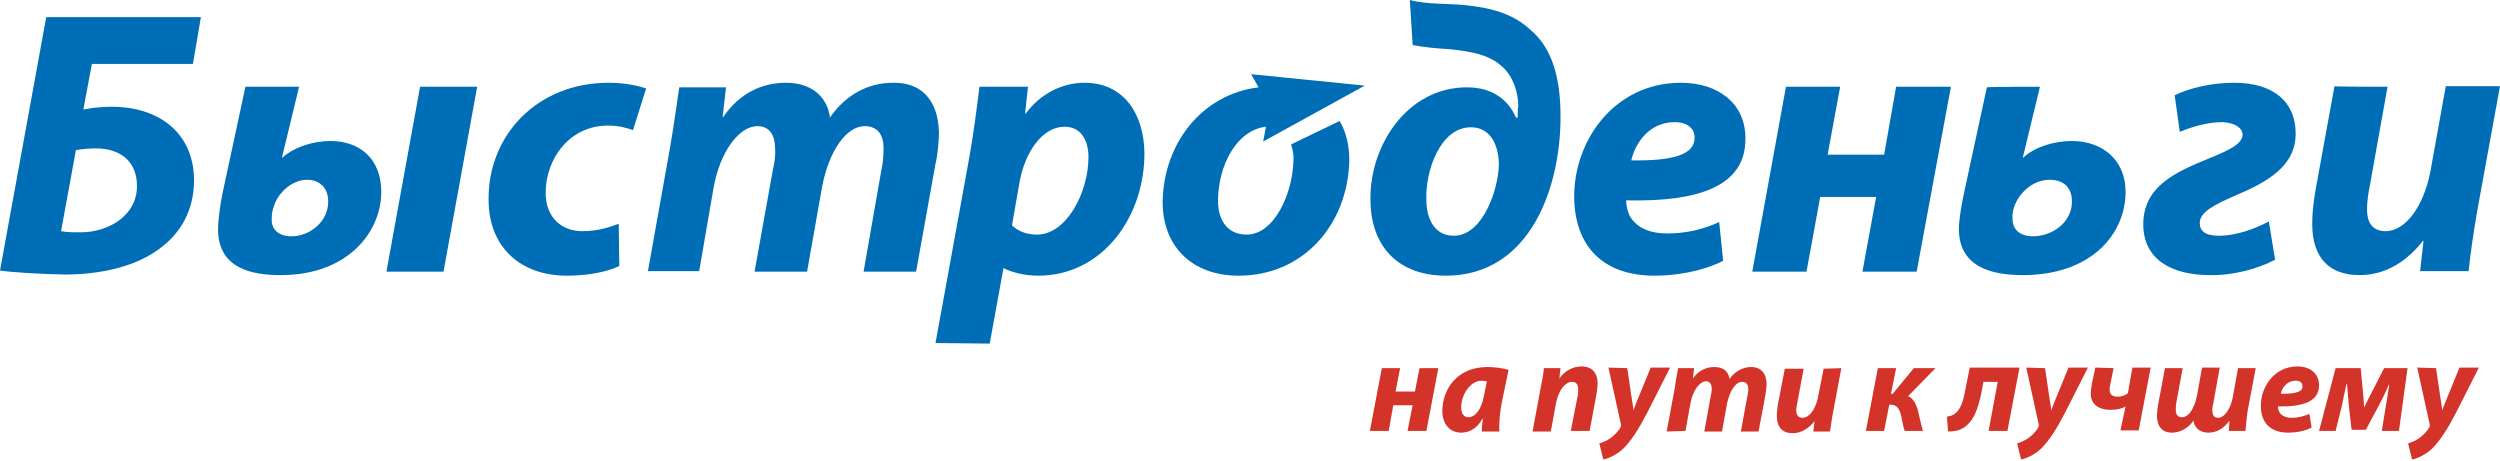 <?xml version="1.0" encoding="UTF-8"?> <!-- Generator: Adobe Illustrator 22.0.1, SVG Export Plug-In . SVG Version: 6.00 Build 0) --> <svg xmlns="http://www.w3.org/2000/svg" xmlns:xlink="http://www.w3.org/1999/xlink" id="Слой_1" x="0px" y="0px" viewBox="0 0 438 80.7" style="enable-background:new 0 0 438 80.7;" xml:space="preserve"> <style type="text/css"> .st0{fill:#006EB7;} .st1{fill:#D4332A;} </style> <g> <path class="st0" d="M35.2,3l-1.4,8.2H16.1l-1.5,8c1.3-0.3,3.3-0.5,5-0.5c7.8,0,14.3,4.2,14.4,12.8c0,5.3-2.3,9.2-5.7,11.8 c-4.4,3.5-10.9,4.8-17,4.8C6.6,48,2,47.7,0,47.4L8.1,3H35.2z M10.7,40.5L10.7,40.5c1.1,0.2,2,0.2,3.5,0.2c4.6,0,9.8-2.8,9.8-8.1 c0-4.4-3-6.6-7.2-6.6c-1.1,0-2.4,0.1-3.5,0.3L10.7,40.5z"></path> <path class="st0" d="M51.1,41.4L51.1,41.4c3,0,6.4-2.4,6.4-6.1c0-2.4-1.5-3.8-3.7-3.8c-2.8,0-5.2,2.5-5.8,4.6 c-0.3,0.8-0.4,1.4-0.4,2.4C47.6,40.2,48.8,41.4,51.1,41.4L51.1,41.4L51.1,41.4z M52.4,15.2l-3,12.4h0.1c2.1-1.9,5.5-2.9,8.4-2.9 c5.2,0,8.9,3.2,8.9,8.9c0,7-5.8,14.6-17.6,14.6c-5,0-10.9-1.1-11-7.9c0-1.8,0.4-4.6,0.8-6.5l4-18.6L52.4,15.2L52.4,15.2z M83.6,15.2L83.6,15.2l-5.9,32.4h-10l5.9-32.4C73.6,15.2,83.6,15.2,83.6,15.2z"></path> <path class="st0" d="M108.5,46.6c-2,1-5.4,1.7-9.2,1.7c-8,0-13.7-4.9-13.7-13.3c-0.1-11.5,8.7-20.5,21-20.5c2.8,0,5.2,0.5,6.6,1 l-2.3,7.3c-1.1-0.4-2.5-0.8-4.4-0.8c-6.7,0-10.9,5.8-10.9,11.8c0,4.4,2.9,6.7,6.4,6.7c2.8,0,4.8-0.7,6.4-1.3L108.5,46.6z"></path> <path class="st0" d="M113.5,47.6l3.9-21.8c0.7-4.1,1.2-7.7,1.6-10.5h8.2l-0.6,5.2h0.1c2.9-4.2,6.8-6,11-6c5.2,0,7.4,3.2,7.7,6.1 c2.9-4.2,6.9-6.1,11.1-6.1c5-0.1,7.9,3.2,8,8.7c0,1.4-0.2,3.9-0.6,5.5l-3.4,18.9h-9.2l3.1-17.7c0.3-1.3,0.4-2.7,0.4-4 c0-2.2-1-3.8-3.3-3.8c-3.2,0-6.3,4.3-7.5,10.8l-2.6,14.7h-9.2l3.2-17.8c0.3-1.3,0.5-2.6,0.4-3.7c0-2.2-0.8-4-3.1-4 c-3.2,0-6.6,4.5-7.7,10.9l-2.5,14.5H113.5z"></path> <path class="st0" d="M163.9,60.1l5.9-32.4c0.7-3.8,1.4-9.2,1.8-12.5h8.5l-0.5,4.7h0.1c2.6-3.5,6.4-5.4,10.3-5.4 c7,0,10.4,5.6,10.5,12.2c0.1,11.2-7.3,21.6-18.6,21.6c-2.6,0-4.9-0.7-6-1.3h-0.1l-2.4,13.2L163.9,60.1L163.9,60.1z M177.3,39.5 L177.3,39.5c1.1,1,2.5,1.6,4.4,1.6c5.1,0,9-7.3,9-13.6c0-2.6-1.1-5.3-4.2-5.3c-3.6,0-7,4-8,10.4L177.3,39.5z"></path> <path class="st0" d="M247,0c2.9,0.8,6.8,0.6,9.7,0.9c5,0.5,8.6,1.7,11.4,4.3c3.9,3.2,5.3,8.7,5.3,15c0.1,12.4-5.2,28.1-20.1,28.1 c-8.2,0-13.2-5-13.2-13.4c-0.1-9.5,6.5-19.6,16.9-19.6c4.4,0,7.2,2.1,8.6,5.3h0.3c0-0.7,0-1.5,0.1-2c0-2.4-0.9-5.3-2.9-7 c-2.2-2-5.3-2.6-9.3-3c-2.1-0.1-4-0.3-6.3-0.7L247,0z M254.7,41.3L254.7,41.3c5.1,0,7.8-8.1,7.9-12.4c0-3.2-1.3-6.6-4.9-6.6 c-5.4,0-8,7.7-7.8,12.7C249.9,38.3,251.3,41.3,254.7,41.3C254.6,41.3,254.7,41.3,254.7,41.3z"></path> <path class="st0" d="M301.9,45.7c-3.8,1.9-8.4,2.6-12,2.6c-9.2,0-14-5.3-14.1-13.7c-0.1-9.9,7-20.1,18.7-20.1 c6.5,0,11.3,3.6,11.3,9.7c0.1,8.3-7.9,11.2-20.9,10.9c0,0.9,0.3,2.4,1,3.3c1.3,1.7,3.4,2.5,6.2,2.5c3.5,0,6.5-0.8,9.1-2L301.9,45.7 z M296.9,24.1L296.9,24.1c0-1.6-1.3-2.7-3.5-2.7c-4.4,0-6.9,3.6-7.6,6.7C293.2,28.2,296.9,27.1,296.9,24.1L296.9,24.1z"></path> <polygon class="st0" points="322.4,15.2 320.2,27.1 330.1,27.1 332.2,15.2 341.8,15.2 335.8,47.6 326.3,47.6 328.7,34.5 318.9,34.5 316.5,47.6 307,47.6 312.9,15.2 "></polygon> <path class="st0" d="M357.4,15.2l-3,12.4h0.1c2-1.9,5.5-2.9,8.5-2.9c5.2,0,9.4,3.2,9.4,8.9c0,7.4-6,14.6-18,14.6 c-5.1,0-11.2-1.2-11.2-8.1c0-1.7,0.5-4.4,0.9-6.3l4-18.5C348.1,15.2,357.4,15.2,357.4,15.2z M356.2,41.4L356.2,41.4 c3.2,0,6.8-2.3,6.8-6.1c0-2.5-1.5-3.8-3.9-3.8c-3.2,0-5.4,2.6-6.1,4.4c-0.3,0.9-0.5,1.5-0.4,2.5C352.6,40.2,353.9,41.4,356.2,41.4 L356.2,41.4L356.2,41.4z"></path> <path class="st0" d="M381,16.7c2.6-1.3,6.5-2.2,10.4-2.2c7,0,10.8,3.4,10.8,8.9c0,5.7-4.9,8.5-10.9,11c-3.6,1.6-5.9,2.8-5.9,4.7 c0,1.3,0.9,2.2,3.3,2.2c3.4,0,6.7-1.4,8.8-2.5l1.1,6.7c-3,1.6-7.5,2.8-11.4,2.7c-7.1,0-11.7-3-11.7-8.9c0-6.7,5.8-9.2,11.4-11.5 c3.2-1.3,6-2.5,6-4.2c0-1.2-1.4-2.1-3.5-2.2c-2.7,0-5.3,0.8-7.5,1.7L381,16.7z"></path> <path class="st0" d="M418.3,15.2l-3.1,17.3c-0.3,1.4-0.5,3-0.5,4.2c0,2.1,0.8,3.8,3.3,3.8c3.2,0,6.5-3.9,7.8-10.4l2.7-15h9.5 L434,37c-0.7,4.1-1.2,7.6-1.5,10.5h-8.5l0.6-5.3h-0.1c-3.3,4.2-7.2,6-11.1,6c-5.2,0-8.3-2.9-8.3-9c0-1.8,0.2-3.7,0.6-6l3.3-18.1 C408.8,15.2,418.3,15.2,418.3,15.2z"></path> <path class="st0" d="M220.5,15.3c-9.9,1.2-16.6,9.8-16.8,19.9c-0.1,7.9,5.1,13.1,13.3,13.1c11.4,0,19.1-9,19.4-20.1 c0-2.6-0.5-5-1.7-7l-8.5,4.1c0.3,0.9,0.5,1.9,0.4,2.9c-0.1,5.4-3.2,12.9-8.2,12.9c-3.6,0-5.1-2.9-5-6.2c0.1-5.9,3.2-12.1,8.4-12.7 l-0.5,2.6l17.8-9.8L219.2,13L220.5,15.3z"></path> </g> <g> <path class="st1" d="M245.3,64.5l-0.8,4.1h3.4l0.8-4.1h3.3l-2.1,11h-3.3l0.9-4.5h-3.4l-0.8,4.5H240l2.1-11H245.3z"></path> <path class="st1" d="M259.6,75.6c0-0.7,0.1-1.4,0.2-2.2h-0.1c-1,1.8-2.4,2.4-3.7,2.4c-2,0-3.3-1.5-3.3-3.8c0-3.7,2.5-7.7,7.9-7.7 c1.3,0,2.7,0.2,3.7,0.5l-1.2,5.8c-0.3,1.4-0.5,3.6-0.4,5L259.6,75.6L259.6,75.6z M260.5,66.8c-0.2,0-0.6-0.1-0.9-0.1 c-2.1,0-3.6,2.6-3.6,4.6c0,1.1,0.4,1.8,1.3,1.8c1,0,2.2-1.1,2.7-3.8L260.5,66.8z"></path> <path class="st1" d="M268.5,75.6l1.4-7.5c0.3-1.4,0.5-2.6,0.6-3.6h2.9l-0.2,1.8h0c1-1.4,2.4-2.1,3.9-2.1c1.8,0,2.8,1.1,2.8,3 c0,0.5-0.1,1.3-0.2,1.9l-1.2,6.4h-3.3l1.2-6.1c0.1-0.4,0.1-0.8,0.1-1.2c0-0.8-0.3-1.3-1.1-1.3c-1.1,0-2.3,1.3-2.8,3.8l-0.9,4.9 L268.5,75.6L268.5,75.6z"></path> <path class="st1" d="M285.1,64.5l0.7,4.8c0.2,1.1,0.3,1.9,0.4,2.6h0c0.2-0.7,0.5-1.4,1-2.6l2-4.9h3.4l-4,7.9 c-1.5,2.9-2.8,4.9-4.2,6.3c-1.3,1.2-2.8,1.8-3.5,1.9l-0.7-2.8c0.5-0.2,1.2-0.4,1.9-0.9c0.7-0.5,1.4-1.2,1.8-1.9 c0.1-0.2,0.1-0.3,0.1-0.5l-2.2-10L285.1,64.5L285.1,64.5z"></path> <path class="st1" d="M292,75.6l1.4-7.5c0.2-1.4,0.4-2.6,0.6-3.6h2.8l-0.2,1.8h0c1-1.4,2.3-2,3.8-2c1.8,0,2.5,1.1,2.6,2.1 c1-1.4,2.4-2.1,3.8-2.1c1.7,0,2.7,1.1,2.7,3c0,0.5-0.1,1.3-0.2,1.9l-1.2,6.4H305l1.1-6c0.1-0.5,0.2-0.9,0.2-1.4 c0-0.8-0.3-1.3-1.1-1.3c-1.1,0-2.1,1.5-2.6,3.7l-0.9,5h-3.1l1.1-6.1c0.1-0.5,0.2-0.9,0.2-1.3c0-0.7-0.2-1.4-1-1.4 c-1.1,0-2.3,1.6-2.7,3.7l-0.9,5L292,75.6L292,75.6z"></path> <path class="st1" d="M322.6,64.5l-1.4,7.5c-0.3,1.4-0.4,2.6-0.6,3.6h-2.9l0.2-1.8h0c-1.1,1.4-2.5,2.1-3.8,2.1c-1.8,0-2.8-1-2.8-3.1 c0-0.6,0.1-1.3,0.2-2l1.2-6.2h3.3l-1.1,5.9c-0.1,0.5-0.2,1-0.2,1.4c0,0.7,0.3,1.3,1.1,1.3c1.1,0,2.2-1.3,2.7-3.5l1-5.1L322.6,64.5 L322.6,64.5z"></path> <path class="st1" d="M332.2,64.5l-0.9,4.5h0.3l3.7-4.5h3.8l-4.8,4.9c1,0.4,1.6,1.7,1.9,3.3c0.2,1,0.5,2.1,0.7,2.8h-3.2 c-0.2-0.5-0.4-1.6-0.6-2.6c-0.3-1.3-0.8-2-1.8-2H331l-0.9,4.6h-3.2l2.1-11C329,64.5,332.2,64.5,332.2,64.5z"></path> <path class="st1" d="M353.8,64.5l-2.1,11h-3.3l1.6-8.6h-2.5l-0.4,2.1c-0.6,2.8-1.3,4.4-2.4,5.4c-0.8,0.8-1.8,1.2-3.4,1.2l-0.2-2.6 c0.7-0.1,1.2-0.3,1.6-0.7c0.7-0.6,1.2-1.8,1.5-3.4l0.9-4.5H353.8z"></path> <path class="st1" d="M358.3,64.5l0.7,4.8c0.2,1.1,0.3,1.9,0.4,2.6h0c0.2-0.7,0.5-1.4,1-2.6l2-4.9h3.4l-4,7.9 c-1.5,2.9-2.8,4.9-4.2,6.3c-1.3,1.2-2.8,1.8-3.5,1.9l-0.7-2.8c0.5-0.2,1.2-0.4,1.9-0.9c0.7-0.5,1.4-1.2,1.8-1.9 c0.1-0.2,0.1-0.3,0.1-0.5l-2.2-10L358.3,64.5L358.3,64.5z"></path> <path class="st1" d="M370.3,64.5l-0.5,2.5c-0.1,0.4-0.2,0.9-0.2,1.3c0,0.7,0.4,1.2,1.4,1.2c0.6,0,1.3-0.2,1.8-0.6l0.8-4.5h3.2 l-2.1,11h-3.2l0.9-4.2h0c-0.6,0.4-1.5,0.6-2.6,0.6c-2.4,0-3.5-1.2-3.5-2.8c0-0.5,0.1-1.2,0.2-1.8l0.6-2.8L370.3,64.5L370.3,64.5z"></path> <path class="st1" d="M382.4,64.5l-1.1,6c-0.1,0.4-0.1,0.9-0.1,1.3c0,0.8,0.3,1.3,1.1,1.3c1.1,0,2.1-1.4,2.6-3.7l0.9-5h3.1l-1.1,6.1 c-0.1,0.5-0.2,0.9-0.2,1.3c0,0.8,0.2,1.4,1,1.4c1.1,0,2.2-1.5,2.6-3.7l0.9-5h3.1l-1.4,7.4c-0.2,1.2-0.3,2.7-0.4,3.6h-2.9 c0-0.7,0.1-1.3,0.1-1.8h0c-1,1.4-2.3,2.1-3.7,2.1c-1.7,0-2.5-1.1-2.6-2.1c-1,1.4-2.4,2.1-3.8,2.1c-1.7,0-2.6-1.1-2.6-3 c0-0.5,0.1-1.4,0.2-1.9l1.2-6.4L382.4,64.5L382.4,64.5z"></path> <path class="st1" d="M405,74.9c-1.3,0.7-2.9,0.9-4.1,0.9c-3.2,0-4.8-1.8-4.8-4.7c0-3.4,2.4-6.9,6.4-6.9c2.2,0,3.8,1.2,3.8,3.3 c0,2.8-2.7,3.8-7.2,3.7c0,0.3,0.1,0.8,0.3,1.1c0.4,0.6,1.2,0.9,2.1,0.9c1.2,0,2.2-0.3,3.1-0.7L405,74.9z M402.2,66.7 c-1.5,0-2.4,1.2-2.6,2.3c2.5,0,3.8-0.3,3.8-1.3C403.4,67,402.9,66.7,402.2,66.7z"></path> <path class="st1" d="M413.6,64.5l0.4,4.3c0.1,0.7,0.1,1.6,0.2,2.6h0c0.3-0.6,0.9-1.9,1.5-3l2-3.9h4.1l-1.5,11h-3l0.7-4.4 c0.2-0.9,0.4-2.6,0.6-3.7h-0.1c-0.3,0.8-0.9,2.1-1.6,3.4l-2.4,4.5h-2.5l-0.5-4.4c-0.1-1.2-0.2-2.6-0.3-3.6h-0.1 c-0.3,1.2-0.6,2.8-0.8,3.8l-1.1,4.4h-2.9l2.9-11L413.6,64.5L413.6,64.5z"></path> <path class="st1" d="M426.8,64.5l0.7,4.8c0.2,1.1,0.3,1.9,0.4,2.6h0c0.2-0.7,0.5-1.4,1-2.6l2-4.9h3.4l-4,7.9 c-1.5,2.9-2.8,4.9-4.2,6.3c-1.3,1.2-2.8,1.8-3.5,1.9l-0.7-2.8c0.5-0.2,1.2-0.4,1.9-0.9c0.7-0.5,1.4-1.2,1.8-1.9 c0.1-0.2,0.1-0.3,0.1-0.5l-2.2-10L426.8,64.5L426.8,64.5z"></path> </g> </svg> 